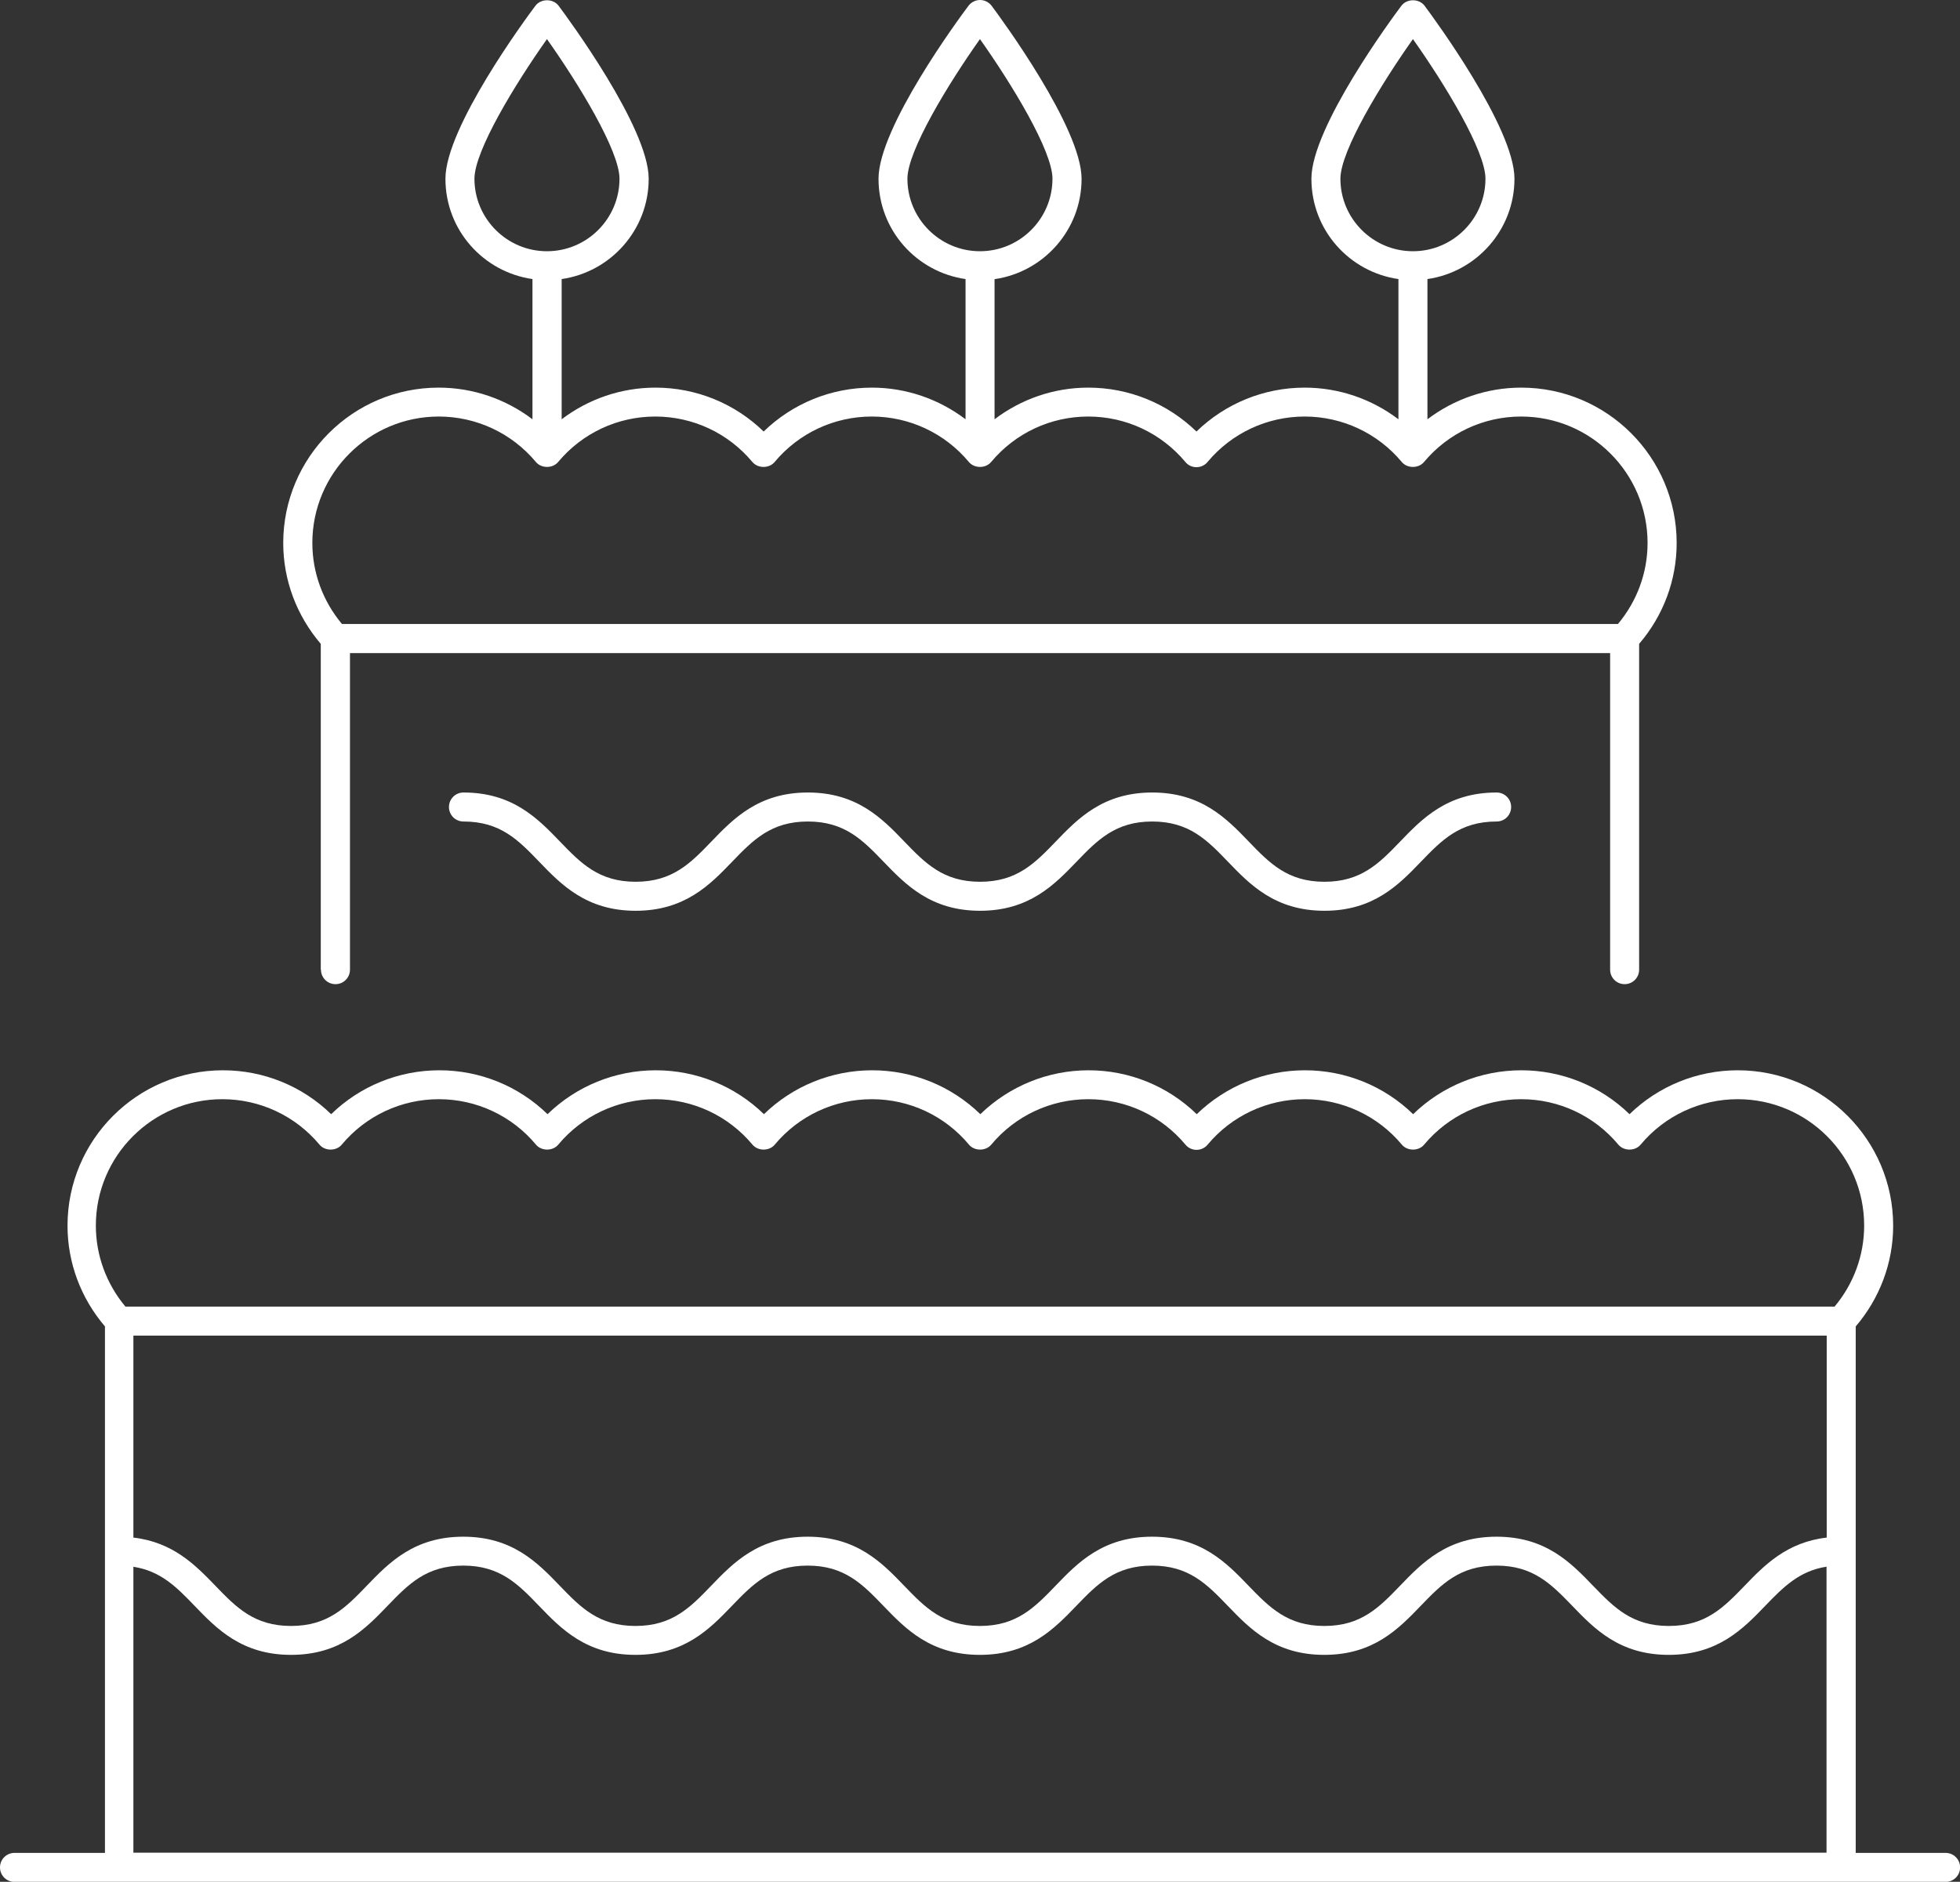 <svg xmlns="http://www.w3.org/2000/svg" id="Ebene_2" data-name="Ebene 2" viewBox="0 0 199.99 192.05"><rect x="0" y="0" width="199.99" height="192.05" fill="#333333" stroke="none"/><defs><style>      .cls-1 {        fill: #fff;      }    </style></defs><g id="Layer_2" data-name="Layer 2"><g><path class="cls-1" d="m198.52,189.1h-9.17v-53.73c2.46-2.88,3.82-6.5,3.82-10.28,0-8.75-7.11-15.86-15.86-15.86-4.15,0-8.1,1.62-11.04,4.48-2.95-2.87-6.89-4.48-11.04-4.48s-8.1,1.62-11.04,4.48c-2.95-2.87-6.89-4.48-11.04-4.48s-8.09,1.62-11.04,4.48c-2.95-2.87-6.89-4.48-11.04-4.48s-8.09,1.62-11.04,4.48c-2.95-2.87-6.89-4.48-11.04-4.48s-8.1,1.62-11.04,4.48c-2.95-2.87-6.89-4.48-11.04-4.48s-8.1,1.62-11.04,4.48c-2.95-2.87-6.89-4.48-11.04-4.48s-8.1,1.62-11.04,4.48c-2.95-2.87-6.89-4.48-11.04-4.48-8.75,0-15.86,7.11-15.86,15.86,0,3.78,1.36,7.4,3.82,10.28v53.73H1.48c-.82,0-1.48.66-1.48,1.48s.66,1.48,1.48,1.48h197.04c.82,0,1.48-.66,1.48-1.48s-.66-1.48-1.48-1.48ZM13.61,136.31h172.78v20.61c-4.07.47-6.35,2.81-8.38,4.92-2.13,2.2-3.96,4.1-7.73,4.1s-5.6-1.9-7.73-4.1c-2.26-2.35-4.83-5.01-9.85-5.01s-7.59,2.66-9.85,5.01c-2.12,2.2-3.96,4.1-7.72,4.1s-5.6-1.9-7.73-4.1c-2.26-2.35-4.83-5.01-9.85-5.01s-7.59,2.66-9.85,5.01c-2.12,2.2-3.96,4.1-7.72,4.1s-5.6-1.9-7.72-4.1c-2.26-2.35-4.83-5.01-9.85-5.01s-7.59,2.66-9.85,5.01c-2.12,2.2-3.96,4.1-7.72,4.1s-5.6-1.9-7.72-4.1c-2.26-2.35-4.83-5.01-9.85-5.01s-7.59,2.66-9.85,5.01c-2.12,2.2-3.96,4.1-7.72,4.1s-5.6-1.9-7.72-4.1c-2.03-2.1-4.31-4.45-8.37-4.92v-20.61Zm9.08-24.13c3.83,0,7.45,1.69,9.91,4.64.56.67,1.71.67,2.27,0,2.46-2.95,6.07-4.64,9.91-4.64s7.45,1.69,9.91,4.64c.56.67,1.71.67,2.27,0,2.46-2.95,6.07-4.64,9.91-4.64s7.45,1.69,9.91,4.64c.56.67,1.71.67,2.27,0,2.46-2.95,6.07-4.64,9.91-4.64s7.45,1.69,9.91,4.64c.56.67,1.71.67,2.27,0,2.46-2.95,6.07-4.64,9.91-4.64s7.45,1.69,9.91,4.64c.28.34.7.53,1.13.53s.85-.19,1.13-.53c2.46-2.95,6.08-4.64,9.91-4.64s7.45,1.69,9.91,4.64c.56.67,1.71.67,2.27,0,2.46-2.95,6.07-4.64,9.91-4.64s7.45,1.69,9.91,4.64c.56.67,1.71.67,2.27,0,2.46-2.95,6.07-4.64,9.91-4.64,7.12,0,12.9,5.79,12.9,12.9,0,3.03-1.07,5.94-3.02,8.27H12.8c-1.95-2.33-3.02-5.24-3.02-8.27,0-7.12,5.79-12.9,12.9-12.9Zm-9.08,76.91v-29.19c2.8.43,4.42,2.09,6.24,3.98,2.26,2.35,4.83,5.01,9.85,5.01s7.59-2.66,9.85-5.01c2.12-2.2,3.96-4.1,7.72-4.1s5.6,1.9,7.72,4.1c2.26,2.35,4.83,5.01,9.85,5.01s7.59-2.66,9.85-5.01c2.12-2.2,3.96-4.1,7.72-4.1s5.6,1.9,7.72,4.1c2.26,2.35,4.83,5.01,9.85,5.01s7.59-2.66,9.85-5.01c2.12-2.2,3.96-4.1,7.72-4.1s5.6,1.9,7.72,4.1c2.26,2.35,4.83,5.01,9.85,5.01s7.59-2.66,9.85-5.01c2.12-2.2,3.96-4.1,7.72-4.1s5.6,1.9,7.73,4.1c2.26,2.35,4.83,5.01,9.85,5.01s7.59-2.66,9.85-5.01c1.83-1.89,3.44-3.55,6.25-3.99v29.19H13.61Z"></path><path class="cls-1" d="m32.75,98.96c0,.82.66,1.48,1.48,1.48s1.48-.66,1.48-1.48v-32.31h128.58v32.31c0,.82.66,1.48,1.48,1.48s1.48-.66,1.48-1.48v-33.25c2.47-2.88,3.83-6.5,3.83-10.29,0-8.75-7.11-15.86-15.86-15.86-3.5,0-6.84,1.16-9.57,3.23v-14.31c5.01-.72,8.88-5.03,8.88-10.24S146.3,1.85,145.36.59c-.56-.75-1.81-.75-2.37,0-.94,1.25-9.18,12.41-9.18,17.65s3.87,9.52,8.88,10.24v14.31c-2.73-2.07-6.07-3.23-9.57-3.23-4.15,0-8.09,1.62-11.04,4.48-2.95-2.87-6.89-4.48-11.04-4.48-3.5,0-6.83,1.16-9.56,3.23v-14.3c5.01-.72,8.88-5.03,8.88-10.24S102.12,1.85,101.18.59c-.28-.37-.72-.59-1.18-.59s-.9.22-1.18.59c-.94,1.25-9.18,12.41-9.18,17.65s3.87,9.52,8.88,10.24v14.31c-2.73-2.07-6.07-3.23-9.56-3.23-4.15,0-8.1,1.62-11.04,4.48-2.95-2.87-6.89-4.48-11.04-4.48-3.5,0-6.84,1.16-9.57,3.23v-14.31c5.01-.72,8.88-5.03,8.88-10.24S57.94,1.85,57,.59c-.56-.75-1.81-.75-2.37,0-.94,1.25-9.18,12.41-9.18,17.65s3.87,9.52,8.88,10.24v14.31c-2.73-2.07-6.07-3.23-9.57-3.23-8.75,0-15.86,7.11-15.86,15.86,0,3.79,1.37,7.41,3.83,10.29v33.25ZM136.77,18.24c0-2.85,4.15-9.66,7.4-14.25,3.25,4.59,7.4,11.4,7.4,14.25,0,4.08-3.32,7.4-7.4,7.4s-7.4-3.32-7.4-7.4Zm-44.18,0c0-2.85,4.15-9.66,7.4-14.25,3.25,4.59,7.4,11.4,7.4,14.25,0,4.08-3.32,7.4-7.4,7.4s-7.4-3.32-7.4-7.4Zm-44.18,0c0-2.85,4.15-9.66,7.4-14.25,3.25,4.59,7.4,11.4,7.4,14.25,0,4.08-3.32,7.4-7.4,7.4s-7.4-3.32-7.4-7.4Zm-3.64,24.27c3.83,0,7.45,1.69,9.91,4.64.56.67,1.71.67,2.27,0,2.46-2.95,6.07-4.64,9.91-4.64s7.45,1.69,9.91,4.64c.56.67,1.71.67,2.27,0,2.46-2.95,6.08-4.64,9.91-4.64s7.45,1.69,9.91,4.64c.56.67,1.71.67,2.27,0,2.46-2.95,6.07-4.64,9.91-4.64s7.45,1.69,9.91,4.64c.28.34.7.53,1.13.53s.85-.19,1.13-.53c2.46-2.95,6.08-4.64,9.91-4.64s7.45,1.69,9.91,4.64c.56.67,1.71.67,2.27,0,2.46-2.95,6.07-4.64,9.91-4.64,7.12,0,12.9,5.79,12.9,12.9,0,3.03-1.07,5.94-3.02,8.27H34.89c-1.95-2.33-3.02-5.24-3.02-8.27,0-7.12,5.79-12.9,12.9-12.9Z"></path><path class="cls-1" d="m142.86,85.89c-2.12,2.2-3.96,4.1-7.72,4.1s-5.6-1.9-7.72-4.1c-2.26-2.35-4.83-5.01-9.85-5.01s-7.59,2.66-9.85,5.01c-2.12,2.2-3.96,4.1-7.72,4.1s-5.6-1.9-7.72-4.1c-2.26-2.35-4.83-5.01-9.85-5.01s-7.59,2.66-9.85,5.01c-2.12,2.2-3.96,4.1-7.72,4.1s-5.6-1.9-7.72-4.1c-2.26-2.35-4.83-5.01-9.85-5.01-.82,0-1.48.66-1.48,1.48s.66,1.48,1.48,1.48c3.77,0,5.6,1.9,7.72,4.1,2.26,2.35,4.83,5.01,9.85,5.01s7.59-2.66,9.85-5.01c2.12-2.2,3.96-4.1,7.72-4.1s5.6,1.9,7.72,4.1c2.26,2.35,4.83,5.01,9.85,5.01s7.59-2.66,9.85-5.01c2.12-2.2,3.96-4.1,7.72-4.1s5.6,1.9,7.72,4.1c2.26,2.35,4.83,5.01,9.85,5.01s7.59-2.66,9.85-5.01c2.12-2.2,3.96-4.1,7.72-4.1.82,0,1.48-.66,1.48-1.48s-.66-1.48-1.48-1.48c-5.02,0-7.59,2.66-9.85,5.01Z"></path></g></g></svg>
